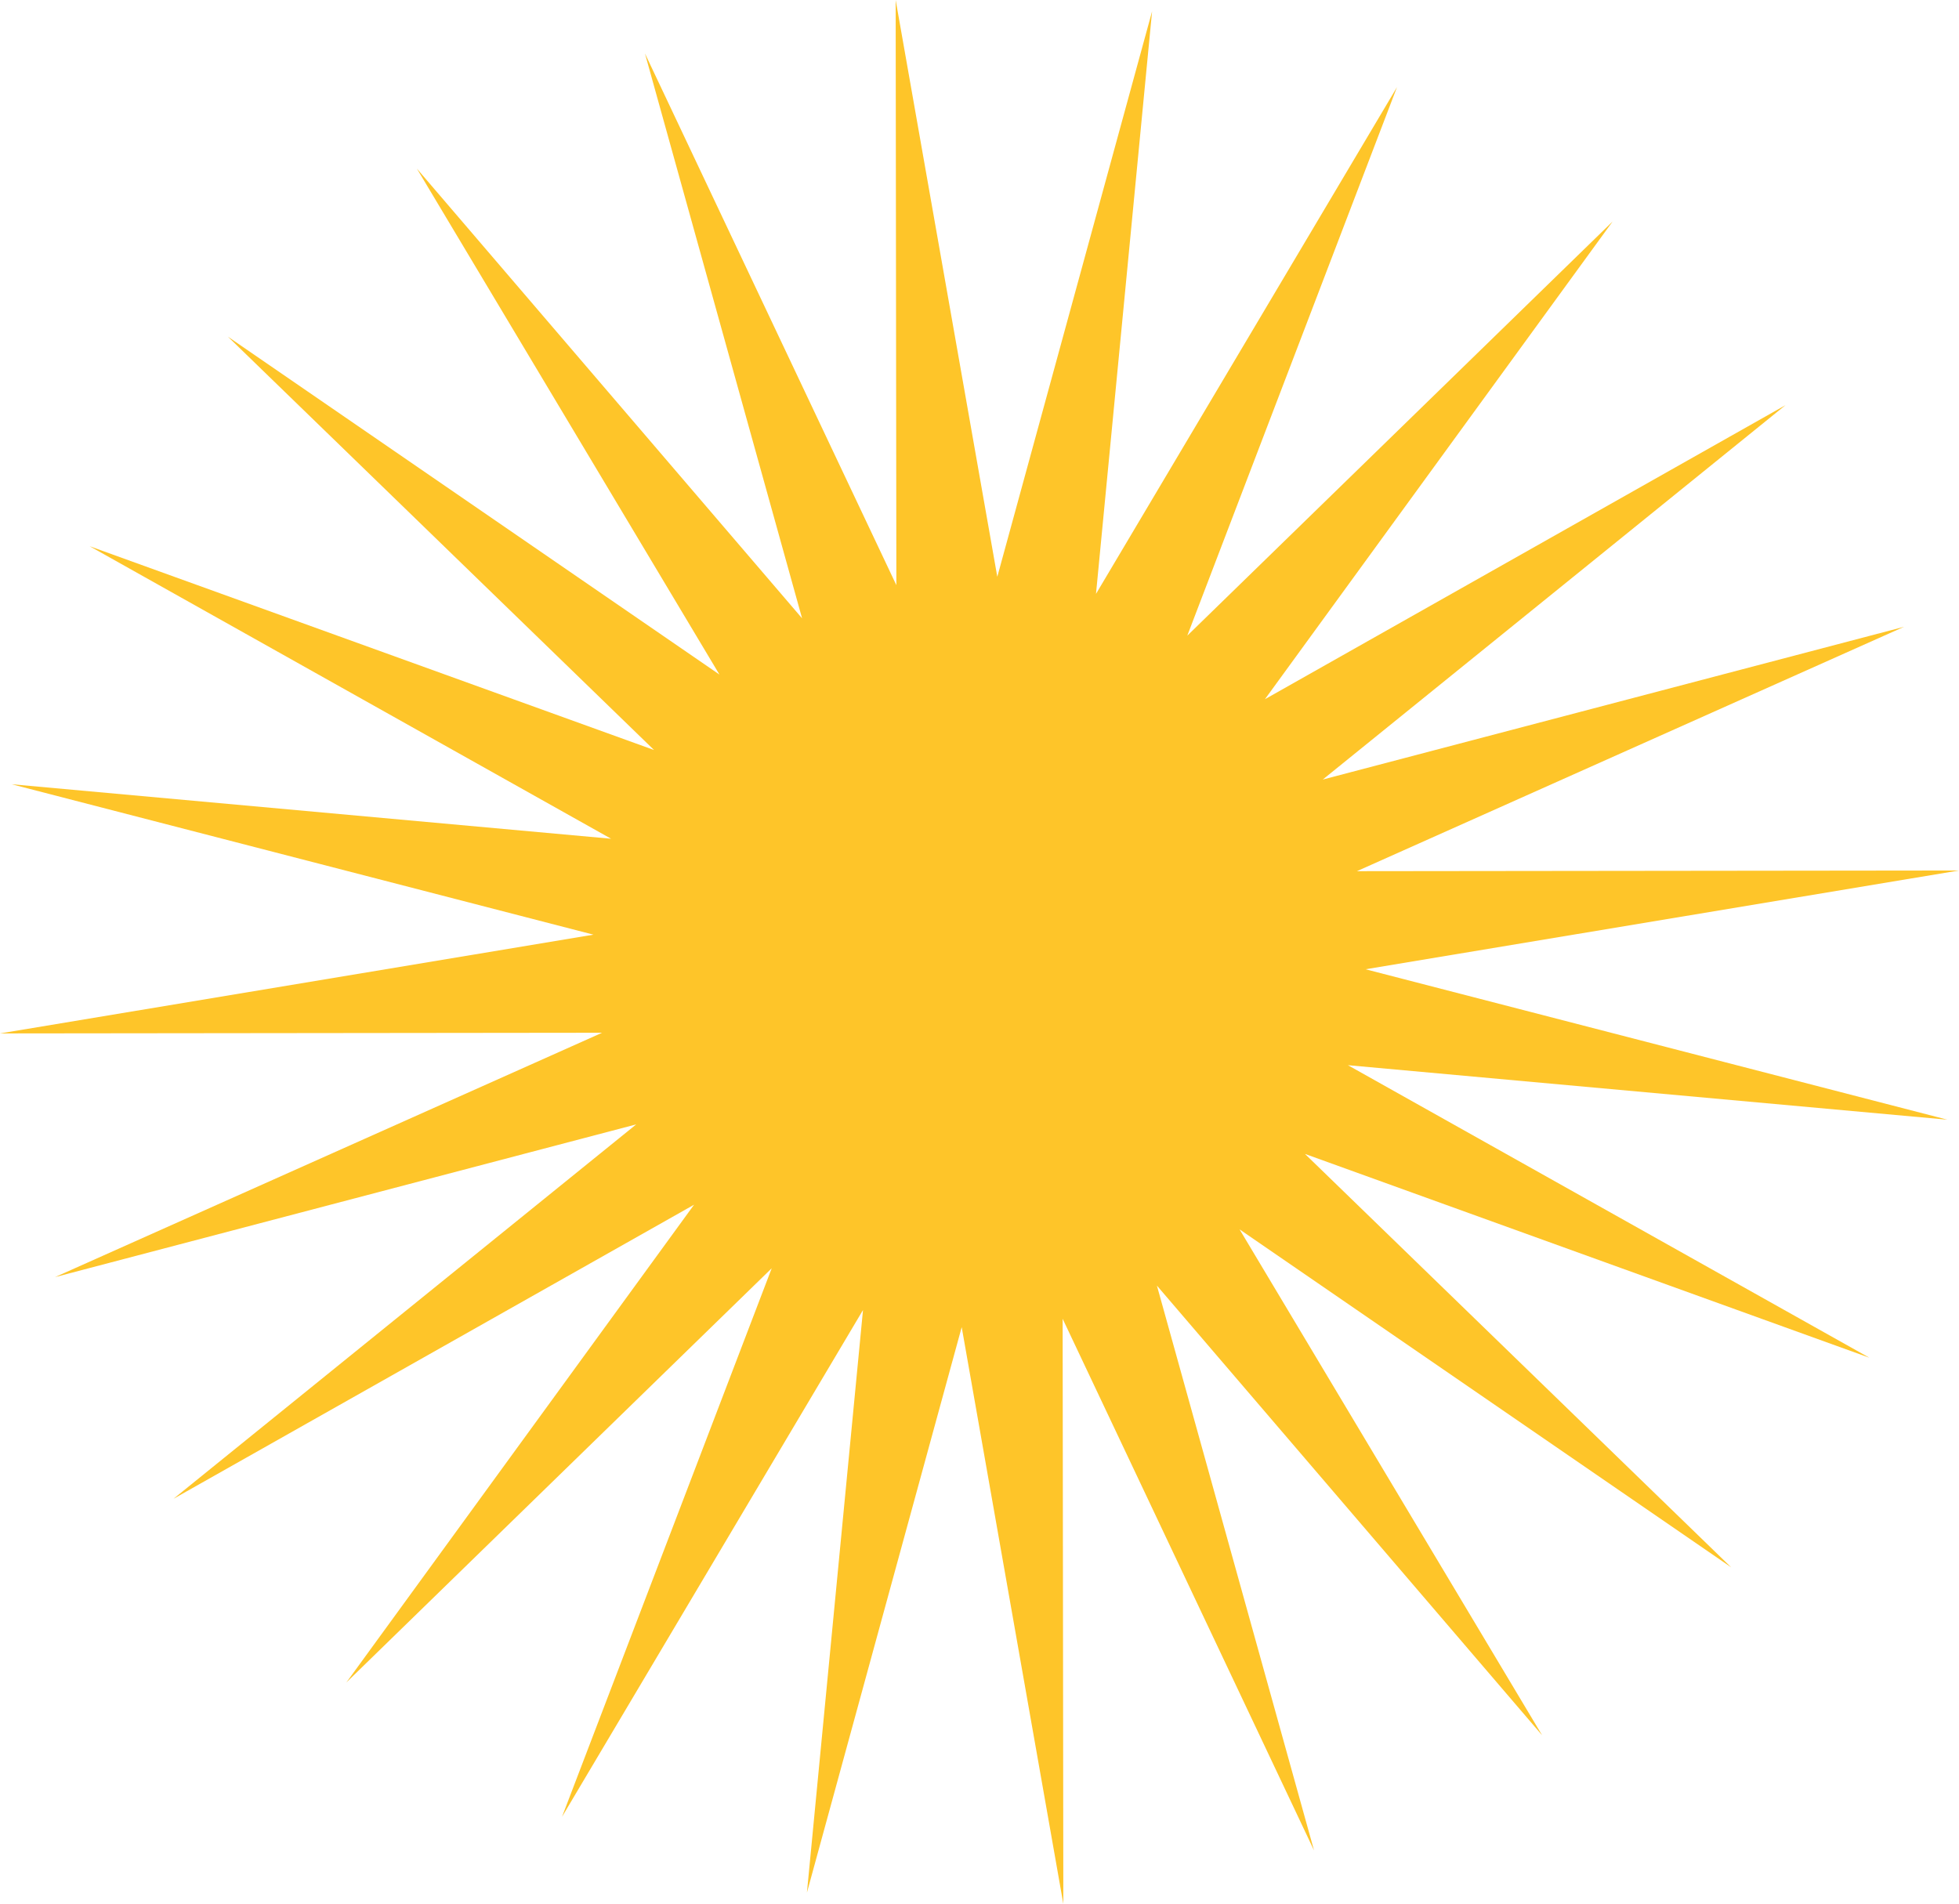 <?xml version="1.0" encoding="UTF-8"?> <svg xmlns="http://www.w3.org/2000/svg" width="107" height="104" viewBox="0 0 107 104" fill="none"><path d="M58.079 104L52.528 72.494L44.074 103.384L47.137 71.559L30.697 99.242L42.151 69.278L18.918 91.903L37.91 65.806L9.477 81.869L34.751 61.418L3.005 69.761L32.886 56.413L0 56.45L32.415 51.055L0.634 42.838L33.377 45.815L4.895 29.836L35.724 40.969L12.446 18.388L39.296 36.847L22.77 9.211L43.81 33.776L35.227 2.92L48.959 31.964L48.921 0L54.472 31.506L62.927 0.616L59.863 32.441L76.304 4.758L64.849 34.722L88.082 12.097L69.09 38.194L97.524 22.131L72.249 42.582L103.996 34.239L74.114 47.587L107 47.55L74.585 52.945L106.366 61.162L73.623 58.185L102.105 74.164L71.276 63.031L94.554 85.612L67.705 67.153L84.231 94.789L63.19 70.224L71.773 101.08L58.041 72.036L58.079 104Z" fill="#FEC529"></path></svg> 